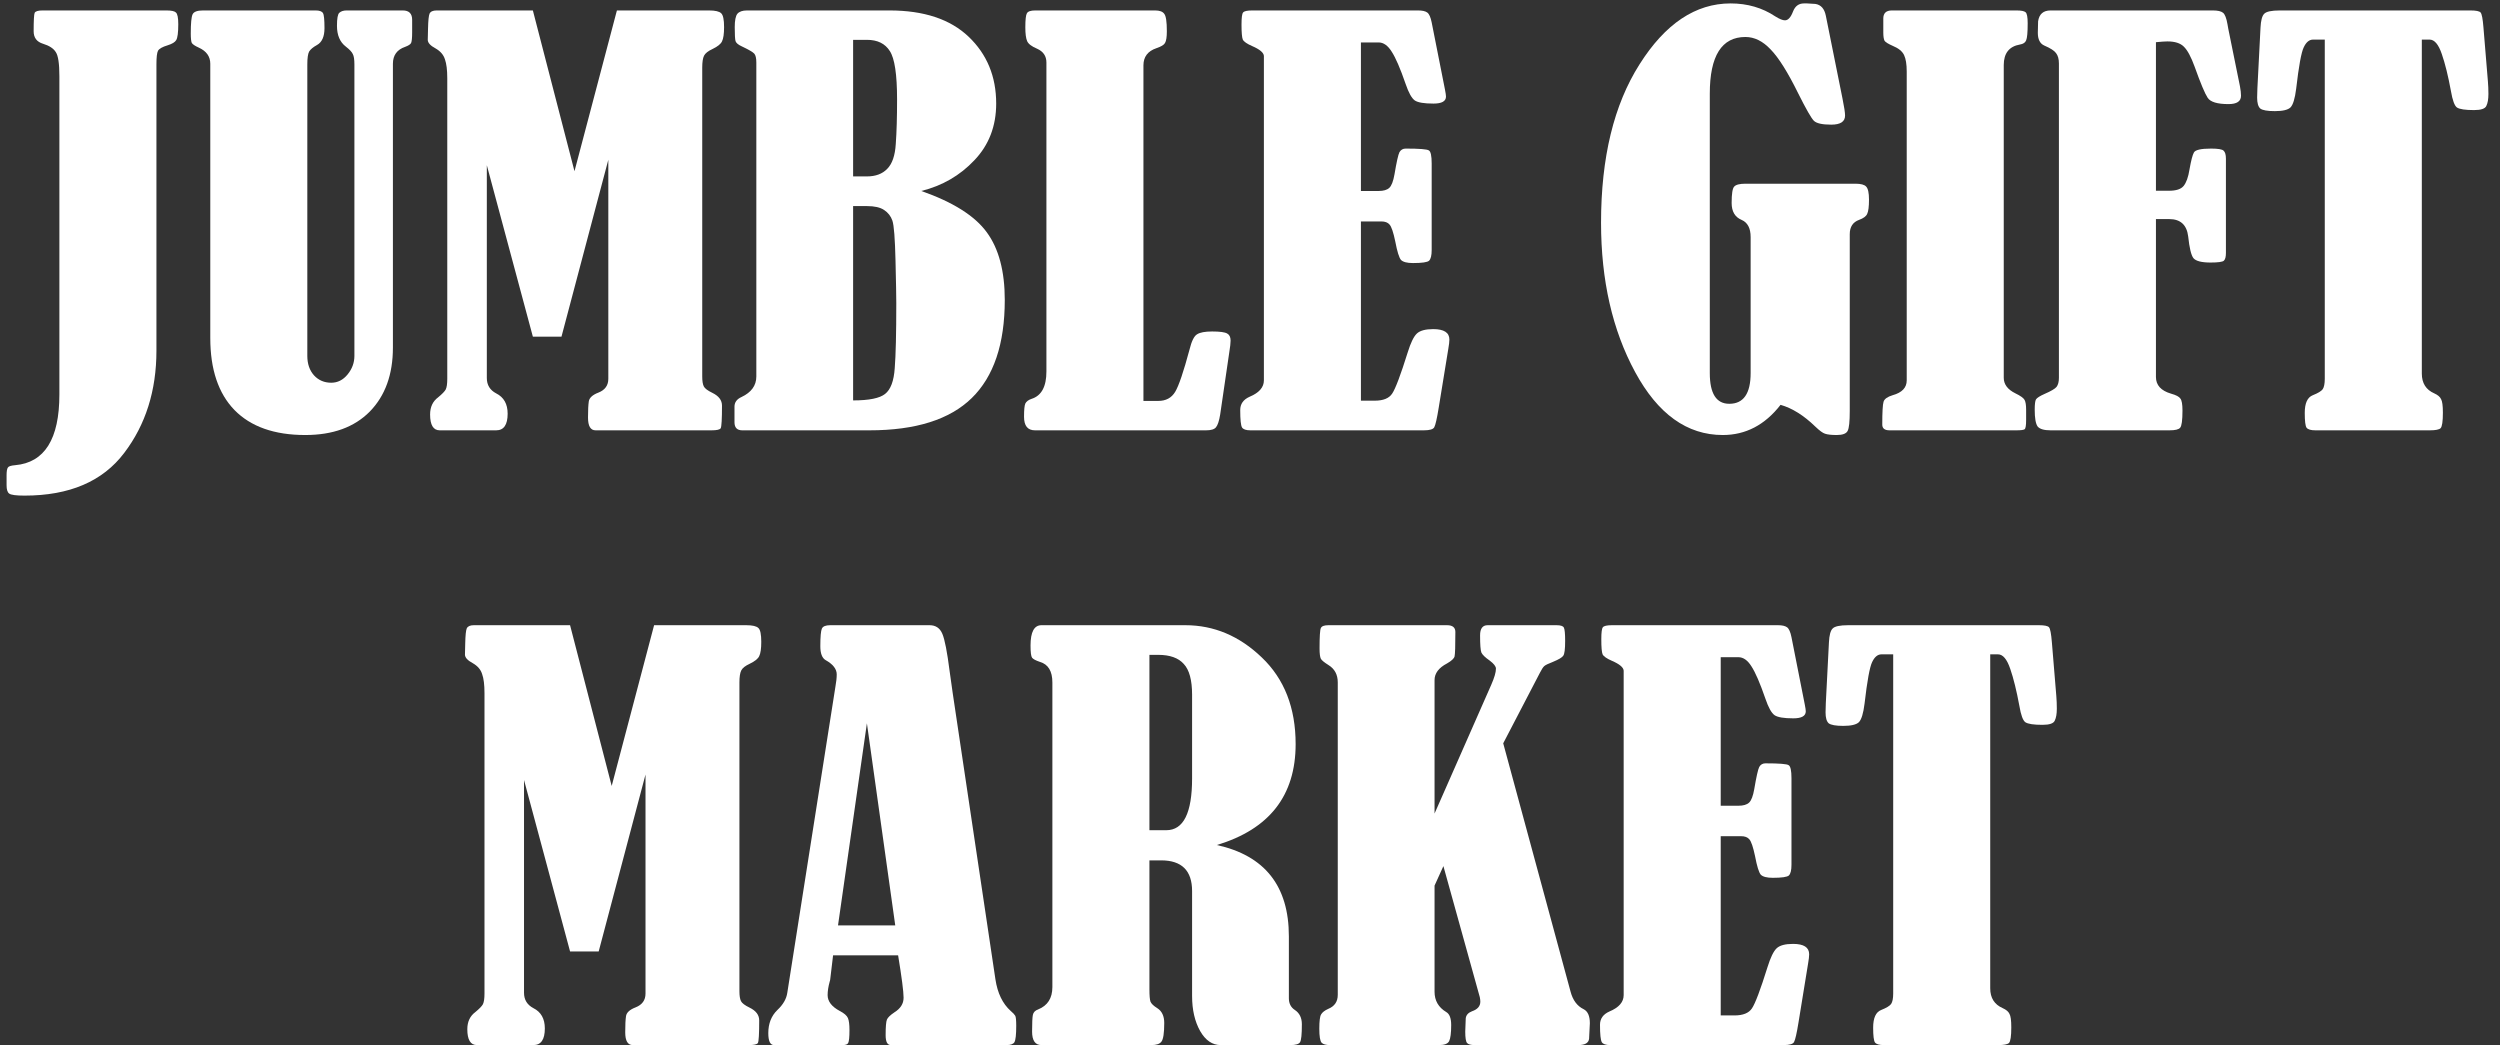 <svg width="122" height="51" viewBox="0 0 122 51" fill="none" xmlns="http://www.w3.org/2000/svg">
<rect x="0" y="0" width="122" height="51" fill="#333333" stroke="none"/>
<path d="M92.388 31.932H91.816C91.63 31.932 91.478 32.059 91.359 32.312C91.241 32.558 91.118 33.231 90.991 34.331C90.932 34.813 90.839 35.118 90.712 35.245C90.585 35.364 90.331 35.423 89.95 35.423C89.586 35.423 89.349 35.38 89.239 35.296C89.138 35.203 89.087 35.025 89.087 34.763C89.087 34.61 89.091 34.458 89.1 34.306L89.252 31.348C89.269 31.001 89.328 30.776 89.43 30.675C89.531 30.565 89.785 30.51 90.191 30.51H99.497C99.768 30.51 99.933 30.544 99.992 30.611C100.051 30.679 100.098 30.924 100.132 31.348L100.348 33.963C100.365 34.166 100.373 34.373 100.373 34.585C100.373 34.839 100.339 35.033 100.271 35.169C100.212 35.304 100.013 35.372 99.675 35.372C99.243 35.372 98.964 35.33 98.837 35.245C98.718 35.16 98.621 34.894 98.545 34.445C98.409 33.709 98.261 33.108 98.101 32.643C97.94 32.169 97.741 31.932 97.504 31.932H97.123V48.232C97.123 48.698 97.326 49.02 97.732 49.197C97.902 49.273 98.012 49.367 98.062 49.477C98.122 49.578 98.151 49.798 98.151 50.137C98.151 50.568 98.113 50.822 98.037 50.898C97.961 50.966 97.787 51 97.517 51H91.931C91.711 51 91.567 50.958 91.499 50.873C91.44 50.788 91.41 50.547 91.41 50.149C91.41 49.675 91.541 49.388 91.804 49.286C92.058 49.185 92.218 49.087 92.286 48.994C92.354 48.893 92.388 48.723 92.388 48.486V31.932Z" fill="white"/>
<path d="M83.971 32.071V39.32H84.834C85.071 39.32 85.245 39.27 85.355 39.168C85.465 39.066 85.549 38.846 85.608 38.508C85.71 37.907 85.79 37.547 85.85 37.429C85.917 37.31 86.019 37.251 86.154 37.251C86.823 37.251 87.2 37.281 87.284 37.34C87.377 37.391 87.424 37.602 87.424 37.975V42.202C87.424 42.465 87.382 42.638 87.297 42.723C87.212 42.799 86.95 42.837 86.51 42.837C86.222 42.837 86.027 42.786 85.926 42.685C85.833 42.575 85.74 42.274 85.647 41.783C85.553 41.335 85.46 41.06 85.367 40.958C85.283 40.856 85.147 40.806 84.961 40.806H83.971V49.553H84.644C85.058 49.553 85.342 49.438 85.494 49.21C85.655 48.973 85.909 48.3 86.256 47.191C86.4 46.726 86.548 46.421 86.7 46.277C86.853 46.133 87.119 46.062 87.5 46.062C88.025 46.062 88.287 46.231 88.287 46.569C88.287 46.671 88.27 46.819 88.236 47.014L87.767 49.895C87.682 50.42 87.61 50.738 87.551 50.848C87.5 50.949 87.331 51 87.043 51H78.575C78.364 51 78.228 50.953 78.169 50.86C78.11 50.759 78.08 50.475 78.08 50.01C78.08 49.714 78.232 49.498 78.537 49.362C79.003 49.168 79.235 48.901 79.235 48.562V32.731C79.227 32.571 79.037 32.41 78.664 32.249C78.41 32.139 78.258 32.033 78.207 31.932C78.165 31.83 78.144 31.585 78.144 31.195C78.144 30.865 78.169 30.671 78.22 30.611C78.27 30.544 78.419 30.51 78.664 30.51H86.764C86.967 30.51 87.115 30.544 87.208 30.611C87.301 30.679 87.373 30.84 87.424 31.094L88.071 34.369C88.105 34.538 88.122 34.653 88.122 34.712C88.122 34.94 87.919 35.055 87.513 35.055C87.056 35.055 86.751 35.004 86.599 34.902C86.446 34.792 86.298 34.526 86.154 34.102C85.892 33.341 85.663 32.812 85.469 32.516C85.283 32.219 85.071 32.071 84.834 32.071H83.971Z" fill="white"/>
<path d="M73.357 36.273L76.645 48.398C76.755 48.812 76.967 49.096 77.28 49.248C77.483 49.35 77.585 49.578 77.585 49.934C77.585 49.976 77.572 50.23 77.547 50.695C77.522 50.898 77.344 51 77.014 51H71.961C71.775 51 71.652 50.966 71.593 50.898C71.534 50.831 71.504 50.645 71.504 50.34C71.504 50.289 71.512 50.069 71.529 49.68C71.555 49.527 71.656 49.417 71.834 49.35C72.105 49.257 72.24 49.1 72.24 48.88C72.24 48.821 72.232 48.749 72.215 48.664L70.438 42.266L70.006 43.218V48.398C70.006 48.829 70.196 49.159 70.577 49.388C70.738 49.481 70.818 49.692 70.818 50.023C70.818 50.412 70.784 50.674 70.717 50.81C70.649 50.937 70.484 51 70.222 51H64.902C64.708 51 64.572 50.962 64.496 50.886C64.42 50.801 64.382 50.573 64.382 50.2C64.382 49.828 64.412 49.595 64.471 49.502C64.53 49.4 64.644 49.312 64.814 49.235C65.127 49.108 65.283 48.88 65.283 48.55V33.303C65.283 32.922 65.131 32.638 64.826 32.452C64.623 32.325 64.5 32.224 64.458 32.148C64.416 32.063 64.394 31.894 64.394 31.64C64.394 31.064 64.416 30.734 64.458 30.649C64.5 30.556 64.623 30.51 64.826 30.51H70.615C70.886 30.51 71.022 30.62 71.022 30.84C71.022 31.525 71.009 31.923 70.983 32.033C70.958 32.135 70.835 32.249 70.615 32.376C70.209 32.588 70.006 32.858 70.006 33.188V39.701L72.773 33.417C72.926 33.07 73.002 32.808 73.002 32.63C73.002 32.52 72.9 32.389 72.697 32.236C72.477 32.084 72.342 31.953 72.291 31.843C72.249 31.733 72.228 31.453 72.228 31.005C72.228 30.675 72.35 30.51 72.596 30.51H75.96C76.155 30.51 76.273 30.548 76.315 30.624C76.358 30.7 76.379 30.92 76.379 31.284C76.379 31.674 76.349 31.91 76.29 31.995C76.239 32.08 76.07 32.181 75.782 32.3C75.562 32.384 75.422 32.452 75.363 32.503C75.304 32.554 75.232 32.664 75.147 32.833L73.357 36.273Z" fill="white"/>
<path d="M56.092 41.986V48.283C56.092 48.579 56.109 48.778 56.143 48.88C56.185 48.981 56.295 49.087 56.473 49.197C56.701 49.341 56.815 49.582 56.815 49.921C56.815 50.412 56.769 50.717 56.676 50.835C56.591 50.945 56.43 51 56.193 51H50.823C50.519 51 50.366 50.78 50.366 50.34C50.366 49.917 50.379 49.646 50.404 49.527C50.43 49.4 50.514 49.312 50.658 49.261C51.124 49.075 51.356 48.711 51.356 48.169V33.303C51.356 32.753 51.153 32.418 50.747 32.3C50.544 32.232 50.417 32.164 50.366 32.097C50.315 32.029 50.29 31.83 50.29 31.5C50.29 30.84 50.468 30.51 50.823 30.51H57.844C59.24 30.51 60.484 31.035 61.576 32.084C62.676 33.133 63.227 34.543 63.227 36.312C63.227 38.825 61.944 40.467 59.38 41.237C61.724 41.754 62.897 43.239 62.897 45.693V48.715C62.897 48.969 62.994 49.159 63.188 49.286C63.417 49.438 63.531 49.671 63.531 49.984C63.531 50.475 63.502 50.767 63.442 50.86C63.383 50.953 63.227 51 62.973 51H59.57C59.164 51 58.83 50.772 58.567 50.315C58.305 49.849 58.174 49.278 58.174 48.601V43.484C58.174 42.486 57.67 41.986 56.663 41.986H56.092ZM56.092 31.957V40.514H56.917C57.755 40.514 58.174 39.672 58.174 37.987V33.899C58.174 33.188 58.038 32.689 57.768 32.401C57.505 32.105 57.09 31.957 56.523 31.957H56.092Z" fill="white"/>
<path d="M43.828 46.62H40.654L40.515 47.788C40.515 47.813 40.506 47.852 40.489 47.902C40.422 48.148 40.388 48.368 40.388 48.562C40.388 48.867 40.587 49.125 40.984 49.337C41.196 49.447 41.327 49.561 41.378 49.68C41.429 49.798 41.454 49.993 41.454 50.264C41.454 50.611 41.433 50.822 41.391 50.898C41.357 50.966 41.268 51 41.124 51H37.773C37.586 51 37.493 50.805 37.493 50.416C37.493 49.95 37.641 49.574 37.938 49.286C38.217 49.024 38.378 48.745 38.42 48.448L40.769 33.506C40.811 33.277 40.832 33.078 40.832 32.909C40.832 32.647 40.65 32.414 40.286 32.211C40.117 32.109 40.032 31.885 40.032 31.538C40.032 31.073 40.058 30.785 40.108 30.675C40.159 30.565 40.295 30.51 40.515 30.51H45.364C45.66 30.51 45.868 30.649 45.986 30.929C46.105 31.208 46.223 31.817 46.342 32.757C46.393 33.121 46.443 33.48 46.494 33.836L48.576 47.788C48.678 48.465 48.927 48.981 49.325 49.337C49.435 49.43 49.507 49.506 49.541 49.565C49.575 49.616 49.592 49.781 49.592 50.06C49.592 50.492 49.562 50.759 49.503 50.86C49.444 50.953 49.317 51 49.122 51H43.473C43.303 51 43.219 50.839 43.219 50.518C43.219 50.111 43.24 49.857 43.282 49.756C43.325 49.654 43.447 49.536 43.65 49.4C43.947 49.214 44.095 48.977 44.095 48.69C44.095 48.393 44.006 47.703 43.828 46.62ZM42.305 35.296L40.895 45.16H43.688L42.305 35.296Z" fill="white"/>
<path d="M31.92 30.51H36.414C36.719 30.51 36.918 30.556 37.011 30.649C37.104 30.734 37.15 30.958 37.15 31.322C37.15 31.652 37.117 31.885 37.049 32.02C36.99 32.148 36.837 32.27 36.592 32.389C36.372 32.49 36.232 32.6 36.173 32.719C36.114 32.837 36.084 33.032 36.084 33.303V48.372C36.084 48.592 36.109 48.753 36.16 48.855C36.211 48.956 36.351 49.062 36.579 49.172C36.892 49.324 37.049 49.532 37.049 49.794C37.049 50.454 37.028 50.822 36.985 50.898C36.943 50.966 36.795 51 36.541 51H30.879C30.634 51 30.511 50.793 30.511 50.378C30.511 50.023 30.523 49.76 30.549 49.591C30.574 49.413 30.731 49.269 31.019 49.159C31.34 49.032 31.501 48.808 31.501 48.486V37.797L29.216 46.43H27.819L25.572 38.063V48.448C25.572 48.787 25.725 49.036 26.029 49.197C26.402 49.383 26.588 49.714 26.588 50.188C26.588 50.729 26.402 51 26.029 51H23.274C22.961 51 22.805 50.742 22.805 50.226C22.805 49.862 22.936 49.582 23.198 49.388C23.393 49.227 23.516 49.1 23.566 49.007C23.617 48.905 23.643 48.732 23.643 48.486V33.823C23.643 33.417 23.605 33.108 23.528 32.897C23.461 32.676 23.308 32.499 23.071 32.363C22.817 32.228 22.69 32.088 22.69 31.944L22.703 31.398C22.712 31.001 22.737 30.755 22.779 30.662C22.83 30.561 22.944 30.51 23.122 30.51H27.819L29.851 38.355L31.92 30.51Z" fill="white"/>
<path d="M113.449 1.932H112.878C112.692 1.932 112.539 2.059 112.421 2.312C112.302 2.558 112.18 3.231 112.053 4.331C111.993 4.813 111.9 5.118 111.773 5.245C111.646 5.364 111.393 5.423 111.012 5.423C110.648 5.423 110.411 5.381 110.301 5.296C110.199 5.203 110.148 5.025 110.148 4.763C110.148 4.61 110.153 4.458 110.161 4.306L110.313 1.348C110.33 1.001 110.39 0.776 110.491 0.675C110.593 0.565 110.847 0.51 111.253 0.51H120.559C120.829 0.51 120.994 0.544 121.054 0.611C121.113 0.679 121.16 0.924 121.193 1.348L121.409 3.963C121.426 4.166 121.435 4.373 121.435 4.585C121.435 4.839 121.401 5.034 121.333 5.169C121.274 5.304 121.075 5.372 120.736 5.372C120.305 5.372 120.025 5.33 119.898 5.245C119.78 5.16 119.683 4.894 119.606 4.445C119.471 3.709 119.323 3.108 119.162 2.643C119.001 2.169 118.802 1.932 118.565 1.932H118.185V18.232C118.185 18.698 118.388 19.02 118.794 19.197C118.963 19.273 119.073 19.366 119.124 19.477C119.183 19.578 119.213 19.798 119.213 20.137C119.213 20.568 119.175 20.822 119.099 20.898C119.022 20.966 118.849 21 118.578 21H112.992C112.772 21 112.628 20.958 112.561 20.873C112.501 20.788 112.472 20.547 112.472 20.149C112.472 19.675 112.603 19.388 112.865 19.286C113.119 19.185 113.28 19.087 113.348 18.994C113.415 18.893 113.449 18.723 113.449 18.486V1.932Z" fill="white"/>
<path d="M105.21 10.691V18.398C105.21 18.795 105.455 19.066 105.946 19.21C106.192 19.278 106.344 19.358 106.403 19.451C106.471 19.536 106.505 19.73 106.505 20.035C106.505 20.509 106.467 20.788 106.391 20.873C106.323 20.958 106.149 21 105.87 21H100.068C99.747 21 99.535 20.936 99.434 20.81C99.341 20.674 99.294 20.403 99.294 19.997C99.294 19.726 99.315 19.557 99.357 19.489C99.408 19.413 99.548 19.324 99.776 19.223C100.09 19.087 100.284 18.973 100.36 18.88C100.437 18.778 100.475 18.63 100.475 18.436V3.1C100.475 2.88 100.428 2.71 100.335 2.592C100.25 2.473 100.06 2.351 99.764 2.224C99.552 2.131 99.446 1.923 99.446 1.602C99.446 1.568 99.451 1.382 99.459 1.043C99.51 0.688 99.713 0.51 100.068 0.51H107.99C108.227 0.51 108.392 0.548 108.485 0.624C108.578 0.7 108.65 0.886 108.701 1.183C108.71 1.233 108.722 1.305 108.739 1.398L109.311 4.217C109.344 4.395 109.361 4.547 109.361 4.674C109.361 4.945 109.158 5.08 108.752 5.08C108.21 5.08 107.872 4.979 107.736 4.775C107.601 4.572 107.389 4.069 107.102 3.265C106.924 2.774 106.746 2.444 106.568 2.274C106.399 2.105 106.132 2.021 105.769 2.021C105.667 2.021 105.481 2.033 105.21 2.059V9.308H105.857C106.196 9.308 106.429 9.231 106.556 9.079C106.691 8.918 106.788 8.647 106.848 8.267C106.924 7.835 106.996 7.56 107.063 7.441C107.131 7.314 107.41 7.251 107.901 7.251C108.24 7.251 108.443 7.285 108.511 7.353C108.587 7.42 108.625 7.551 108.625 7.746V12.342C108.625 12.537 108.591 12.663 108.523 12.723C108.456 12.782 108.24 12.812 107.876 12.812C107.436 12.812 107.157 12.74 107.038 12.596C106.928 12.452 106.843 12.101 106.784 11.542C106.716 10.975 106.408 10.691 105.857 10.691H105.21Z" fill="white"/>
<path d="M91.905 1.576V0.903C91.905 0.641 92.045 0.51 92.324 0.51H98.405C98.634 0.51 98.782 0.539 98.85 0.599C98.917 0.658 98.951 0.836 98.951 1.132C98.951 1.58 98.926 1.86 98.875 1.97C98.833 2.08 98.731 2.147 98.57 2.173C98.046 2.266 97.783 2.6 97.783 3.176V18.436C97.783 18.757 97.974 19.011 98.355 19.197C98.6 19.316 98.748 19.422 98.799 19.515C98.85 19.608 98.875 19.769 98.875 19.997V20.492C98.875 20.763 98.85 20.915 98.799 20.949C98.748 20.983 98.617 21 98.405 21H92.21C91.973 21 91.855 20.907 91.855 20.721C91.855 20.111 91.876 19.739 91.918 19.604C91.96 19.468 92.108 19.362 92.362 19.286C92.819 19.159 93.048 18.918 93.048 18.562V3.493C93.048 3.138 93.005 2.871 92.921 2.693C92.836 2.507 92.65 2.355 92.362 2.236C92.151 2.143 92.019 2.063 91.969 1.995C91.926 1.919 91.905 1.779 91.905 1.576Z" fill="white"/>
<path d="M86.891 19.756C86.129 20.738 85.189 21.229 84.072 21.229C82.329 21.229 80.903 20.204 79.794 18.156C78.685 16.108 78.131 13.679 78.131 10.869C78.131 7.687 78.757 5.11 80.01 3.138C81.262 1.157 82.743 0.167 84.453 0.167C85.274 0.167 86.002 0.379 86.637 0.802C86.84 0.929 86.996 0.992 87.106 0.992C87.259 0.992 87.39 0.848 87.5 0.561C87.602 0.298 87.779 0.167 88.033 0.167H88.186L88.592 0.192C88.863 0.235 89.032 0.425 89.1 0.764L89.912 4.801C89.997 5.215 90.039 5.495 90.039 5.639C90.039 5.935 89.815 6.083 89.366 6.083C88.926 6.083 88.643 6.02 88.516 5.893C88.389 5.766 88.135 5.321 87.754 4.56C87.246 3.527 86.797 2.812 86.408 2.414C86.027 2.008 85.617 1.805 85.177 1.805C84.017 1.805 83.438 2.727 83.438 4.572V18.207C83.438 19.206 83.755 19.705 84.39 19.705C85.084 19.705 85.431 19.206 85.431 18.207V11.567C85.431 11.136 85.283 10.856 84.986 10.729C84.665 10.594 84.504 10.319 84.504 9.904C84.504 9.456 84.546 9.189 84.631 9.104C84.716 9.011 84.897 8.965 85.177 8.965H90.547C90.809 8.965 90.983 9.011 91.067 9.104C91.16 9.198 91.207 9.409 91.207 9.739C91.207 10.086 91.177 10.319 91.118 10.438C91.067 10.556 90.936 10.653 90.725 10.729C90.42 10.839 90.268 11.072 90.268 11.428V20.061C90.268 20.577 90.234 20.898 90.166 21.025C90.098 21.161 89.921 21.229 89.633 21.229C89.37 21.229 89.18 21.207 89.061 21.165C88.951 21.131 88.795 21.017 88.592 20.822C88.025 20.272 87.458 19.917 86.891 19.756Z" fill="white"/>
<path d="M66.413 2.071V9.32H67.276C67.513 9.32 67.687 9.27 67.797 9.168C67.907 9.066 67.992 8.846 68.051 8.508C68.152 7.907 68.233 7.547 68.292 7.429C68.36 7.31 68.461 7.251 68.597 7.251C69.265 7.251 69.642 7.281 69.727 7.34C69.82 7.391 69.866 7.602 69.866 7.975V12.202C69.866 12.464 69.824 12.638 69.739 12.723C69.655 12.799 69.392 12.837 68.952 12.837C68.664 12.837 68.47 12.786 68.368 12.685C68.275 12.575 68.182 12.274 68.089 11.783C67.996 11.335 67.903 11.06 67.81 10.958C67.725 10.856 67.59 10.806 67.403 10.806H66.413V19.553H67.086C67.501 19.553 67.784 19.439 67.936 19.21C68.097 18.973 68.351 18.3 68.698 17.191C68.842 16.726 68.99 16.421 69.143 16.277C69.295 16.134 69.561 16.061 69.942 16.061C70.467 16.061 70.73 16.231 70.73 16.569C70.73 16.671 70.713 16.819 70.679 17.014L70.209 19.895C70.124 20.42 70.052 20.738 69.993 20.848C69.942 20.949 69.773 21 69.485 21H61.018C60.806 21 60.671 20.953 60.611 20.86C60.552 20.759 60.523 20.475 60.523 20.01C60.523 19.713 60.675 19.498 60.98 19.362C61.445 19.168 61.678 18.901 61.678 18.562V2.731C61.669 2.571 61.479 2.41 61.106 2.249C60.852 2.139 60.7 2.033 60.649 1.932C60.607 1.83 60.586 1.585 60.586 1.195C60.586 0.865 60.611 0.671 60.662 0.611C60.713 0.544 60.861 0.51 61.106 0.51H69.206C69.409 0.51 69.557 0.544 69.65 0.611C69.743 0.679 69.815 0.84 69.866 1.094L70.514 4.369C70.547 4.538 70.564 4.653 70.564 4.712C70.564 4.94 70.361 5.055 69.955 5.055C69.498 5.055 69.193 5.004 69.041 4.902C68.889 4.792 68.741 4.526 68.597 4.103C68.334 3.341 68.106 2.812 67.911 2.516C67.725 2.219 67.513 2.071 67.276 2.071H66.413Z" fill="white"/>
<path d="M55.8 19.565H56.523C56.896 19.565 57.171 19.417 57.349 19.121C57.526 18.825 57.759 18.139 58.047 17.064C58.148 16.65 58.271 16.4 58.415 16.315C58.559 16.222 58.804 16.176 59.151 16.176C59.532 16.176 59.778 16.21 59.888 16.277C59.998 16.337 60.053 16.451 60.053 16.62C60.053 16.739 60.032 16.929 59.989 17.191L59.545 20.226C59.494 20.539 59.426 20.746 59.342 20.848C59.266 20.949 59.105 21 58.859 21H50.506C50.15 21 49.973 20.78 49.973 20.34C49.973 20.001 49.994 19.785 50.036 19.692C50.087 19.591 50.188 19.515 50.341 19.464C50.823 19.311 51.065 18.867 51.065 18.131V3.049C51.065 2.736 50.912 2.511 50.607 2.376C50.345 2.266 50.184 2.143 50.125 2.008C50.066 1.872 50.036 1.648 50.036 1.335C50.036 0.963 50.062 0.734 50.112 0.649C50.163 0.556 50.298 0.51 50.519 0.51H56.371C56.591 0.51 56.739 0.565 56.815 0.675C56.9 0.776 56.942 1.06 56.942 1.525C56.942 1.805 56.913 1.995 56.853 2.097C56.803 2.19 56.663 2.274 56.435 2.351C56.011 2.494 55.8 2.774 55.8 3.188V19.565Z" fill="white"/>
<path d="M44.958 9.32C46.507 9.862 47.573 10.535 48.157 11.339C48.741 12.134 49.033 13.235 49.033 14.64C49.033 16.781 48.496 18.376 47.421 19.426C46.346 20.475 44.683 21 42.432 21H36.224C35.97 21 35.843 20.869 35.843 20.606V19.845C35.843 19.633 35.957 19.477 36.185 19.375C36.668 19.146 36.909 18.812 36.909 18.372V3.049C36.909 2.837 36.875 2.693 36.808 2.617C36.74 2.541 36.537 2.423 36.198 2.262C36.029 2.186 35.927 2.101 35.894 2.008C35.868 1.915 35.855 1.686 35.855 1.322C35.855 1.001 35.898 0.785 35.982 0.675C36.075 0.565 36.232 0.51 36.452 0.51H43.409C45.085 0.51 46.371 0.937 47.269 1.792C48.166 2.647 48.614 3.734 48.614 5.055C48.614 6.155 48.259 7.077 47.548 7.822C46.845 8.567 45.982 9.066 44.958 9.32ZM41.632 1.944V8.609H42.305C42.728 8.609 43.058 8.487 43.295 8.241C43.54 7.996 43.68 7.59 43.714 7.022C43.756 6.447 43.777 5.723 43.777 4.852C43.777 3.633 43.659 2.846 43.422 2.49C43.193 2.126 42.821 1.944 42.305 1.944H41.632ZM41.632 10.057V19.54C42.41 19.54 42.931 19.434 43.193 19.223C43.464 19.011 43.621 18.592 43.663 17.966C43.714 17.34 43.739 16.282 43.739 14.792C43.739 14.487 43.727 13.797 43.701 12.723C43.676 11.639 43.625 10.988 43.549 10.768C43.473 10.547 43.337 10.374 43.143 10.247C42.956 10.12 42.677 10.057 42.305 10.057H41.632Z" fill="white"/>
<path d="M30.105 0.51H34.599C34.903 0.51 35.102 0.556 35.195 0.649C35.288 0.734 35.335 0.958 35.335 1.322C35.335 1.652 35.301 1.885 35.233 2.021C35.174 2.147 35.022 2.27 34.776 2.389C34.556 2.49 34.417 2.6 34.357 2.719C34.298 2.837 34.269 3.032 34.269 3.303V18.372C34.269 18.592 34.294 18.753 34.345 18.855C34.395 18.956 34.535 19.062 34.764 19.172C35.077 19.324 35.233 19.532 35.233 19.794C35.233 20.454 35.212 20.822 35.17 20.898C35.128 20.966 34.98 21 34.726 21H29.064C28.818 21 28.695 20.793 28.695 20.378C28.695 20.023 28.708 19.76 28.733 19.591C28.759 19.413 28.915 19.269 29.203 19.159C29.525 19.032 29.686 18.808 29.686 18.486V7.797L27.4 16.43H26.004L23.757 8.063V18.448C23.757 18.787 23.909 19.037 24.214 19.197C24.586 19.384 24.773 19.713 24.773 20.188C24.773 20.729 24.586 21 24.214 21H21.459C21.146 21 20.989 20.742 20.989 20.226C20.989 19.862 21.12 19.582 21.383 19.388C21.578 19.227 21.7 19.1 21.751 19.007C21.802 18.905 21.827 18.732 21.827 18.486V3.823C21.827 3.417 21.789 3.108 21.713 2.896C21.645 2.676 21.493 2.499 21.256 2.363C21.002 2.228 20.875 2.088 20.875 1.944L20.888 1.398C20.896 1.001 20.922 0.755 20.964 0.662C21.015 0.561 21.129 0.51 21.307 0.51H26.004L28.035 8.355L30.105 0.51Z" fill="white"/>
<path d="M9.906 0.51H15.403C15.589 0.51 15.708 0.552 15.759 0.637C15.81 0.713 15.835 0.958 15.835 1.373C15.835 1.788 15.712 2.063 15.467 2.198C15.281 2.3 15.154 2.406 15.086 2.516C15.027 2.626 14.997 2.837 14.997 3.15V17.369C14.997 17.759 15.107 18.076 15.327 18.321C15.547 18.558 15.826 18.677 16.165 18.677C16.478 18.677 16.745 18.541 16.965 18.27C17.185 18 17.295 17.699 17.295 17.369V3.15C17.295 2.905 17.27 2.736 17.219 2.643C17.176 2.541 17.062 2.418 16.876 2.274C16.588 2.054 16.444 1.716 16.444 1.259C16.444 0.903 16.482 0.692 16.559 0.624C16.643 0.548 16.762 0.51 16.914 0.51H19.656C19.961 0.51 20.113 0.662 20.113 0.967V1.576C20.113 1.847 20.096 2.021 20.062 2.097C20.029 2.164 19.931 2.228 19.77 2.287C19.373 2.423 19.174 2.698 19.174 3.112V16.963C19.174 18.275 18.797 19.316 18.044 20.086C17.291 20.848 16.241 21.229 14.896 21.229C13.389 21.229 12.238 20.822 11.442 20.01C10.655 19.197 10.262 18.025 10.262 16.493V3.112C10.262 2.757 10.075 2.494 9.703 2.325C9.517 2.241 9.403 2.164 9.36 2.097C9.326 2.021 9.31 1.864 9.31 1.627C9.31 1.136 9.339 0.827 9.398 0.7C9.458 0.573 9.627 0.51 9.906 0.51Z" fill="white"/>
<path d="M2.073 0.51H8.129C8.366 0.51 8.518 0.544 8.586 0.611C8.662 0.679 8.7 0.869 8.7 1.183C8.7 1.589 8.666 1.847 8.599 1.957C8.539 2.059 8.4 2.143 8.18 2.211C7.926 2.287 7.769 2.376 7.71 2.478C7.659 2.579 7.634 2.799 7.634 3.138V17.115C7.634 19.062 7.109 20.725 6.06 22.105C5.01 23.492 3.389 24.186 1.197 24.186C0.783 24.186 0.533 24.153 0.448 24.085C0.364 24.026 0.321 23.89 0.321 23.679V23.196C0.321 23.002 0.342 22.875 0.385 22.815C0.419 22.756 0.537 22.718 0.74 22.701C2.179 22.574 2.898 21.423 2.898 19.248V3.722C2.898 3.104 2.839 2.71 2.721 2.541C2.611 2.363 2.403 2.228 2.099 2.135C1.794 2.042 1.642 1.839 1.642 1.525C1.642 1.001 1.659 0.7 1.692 0.624C1.735 0.548 1.862 0.51 2.073 0.51Z" fill="white"/>
</svg>
